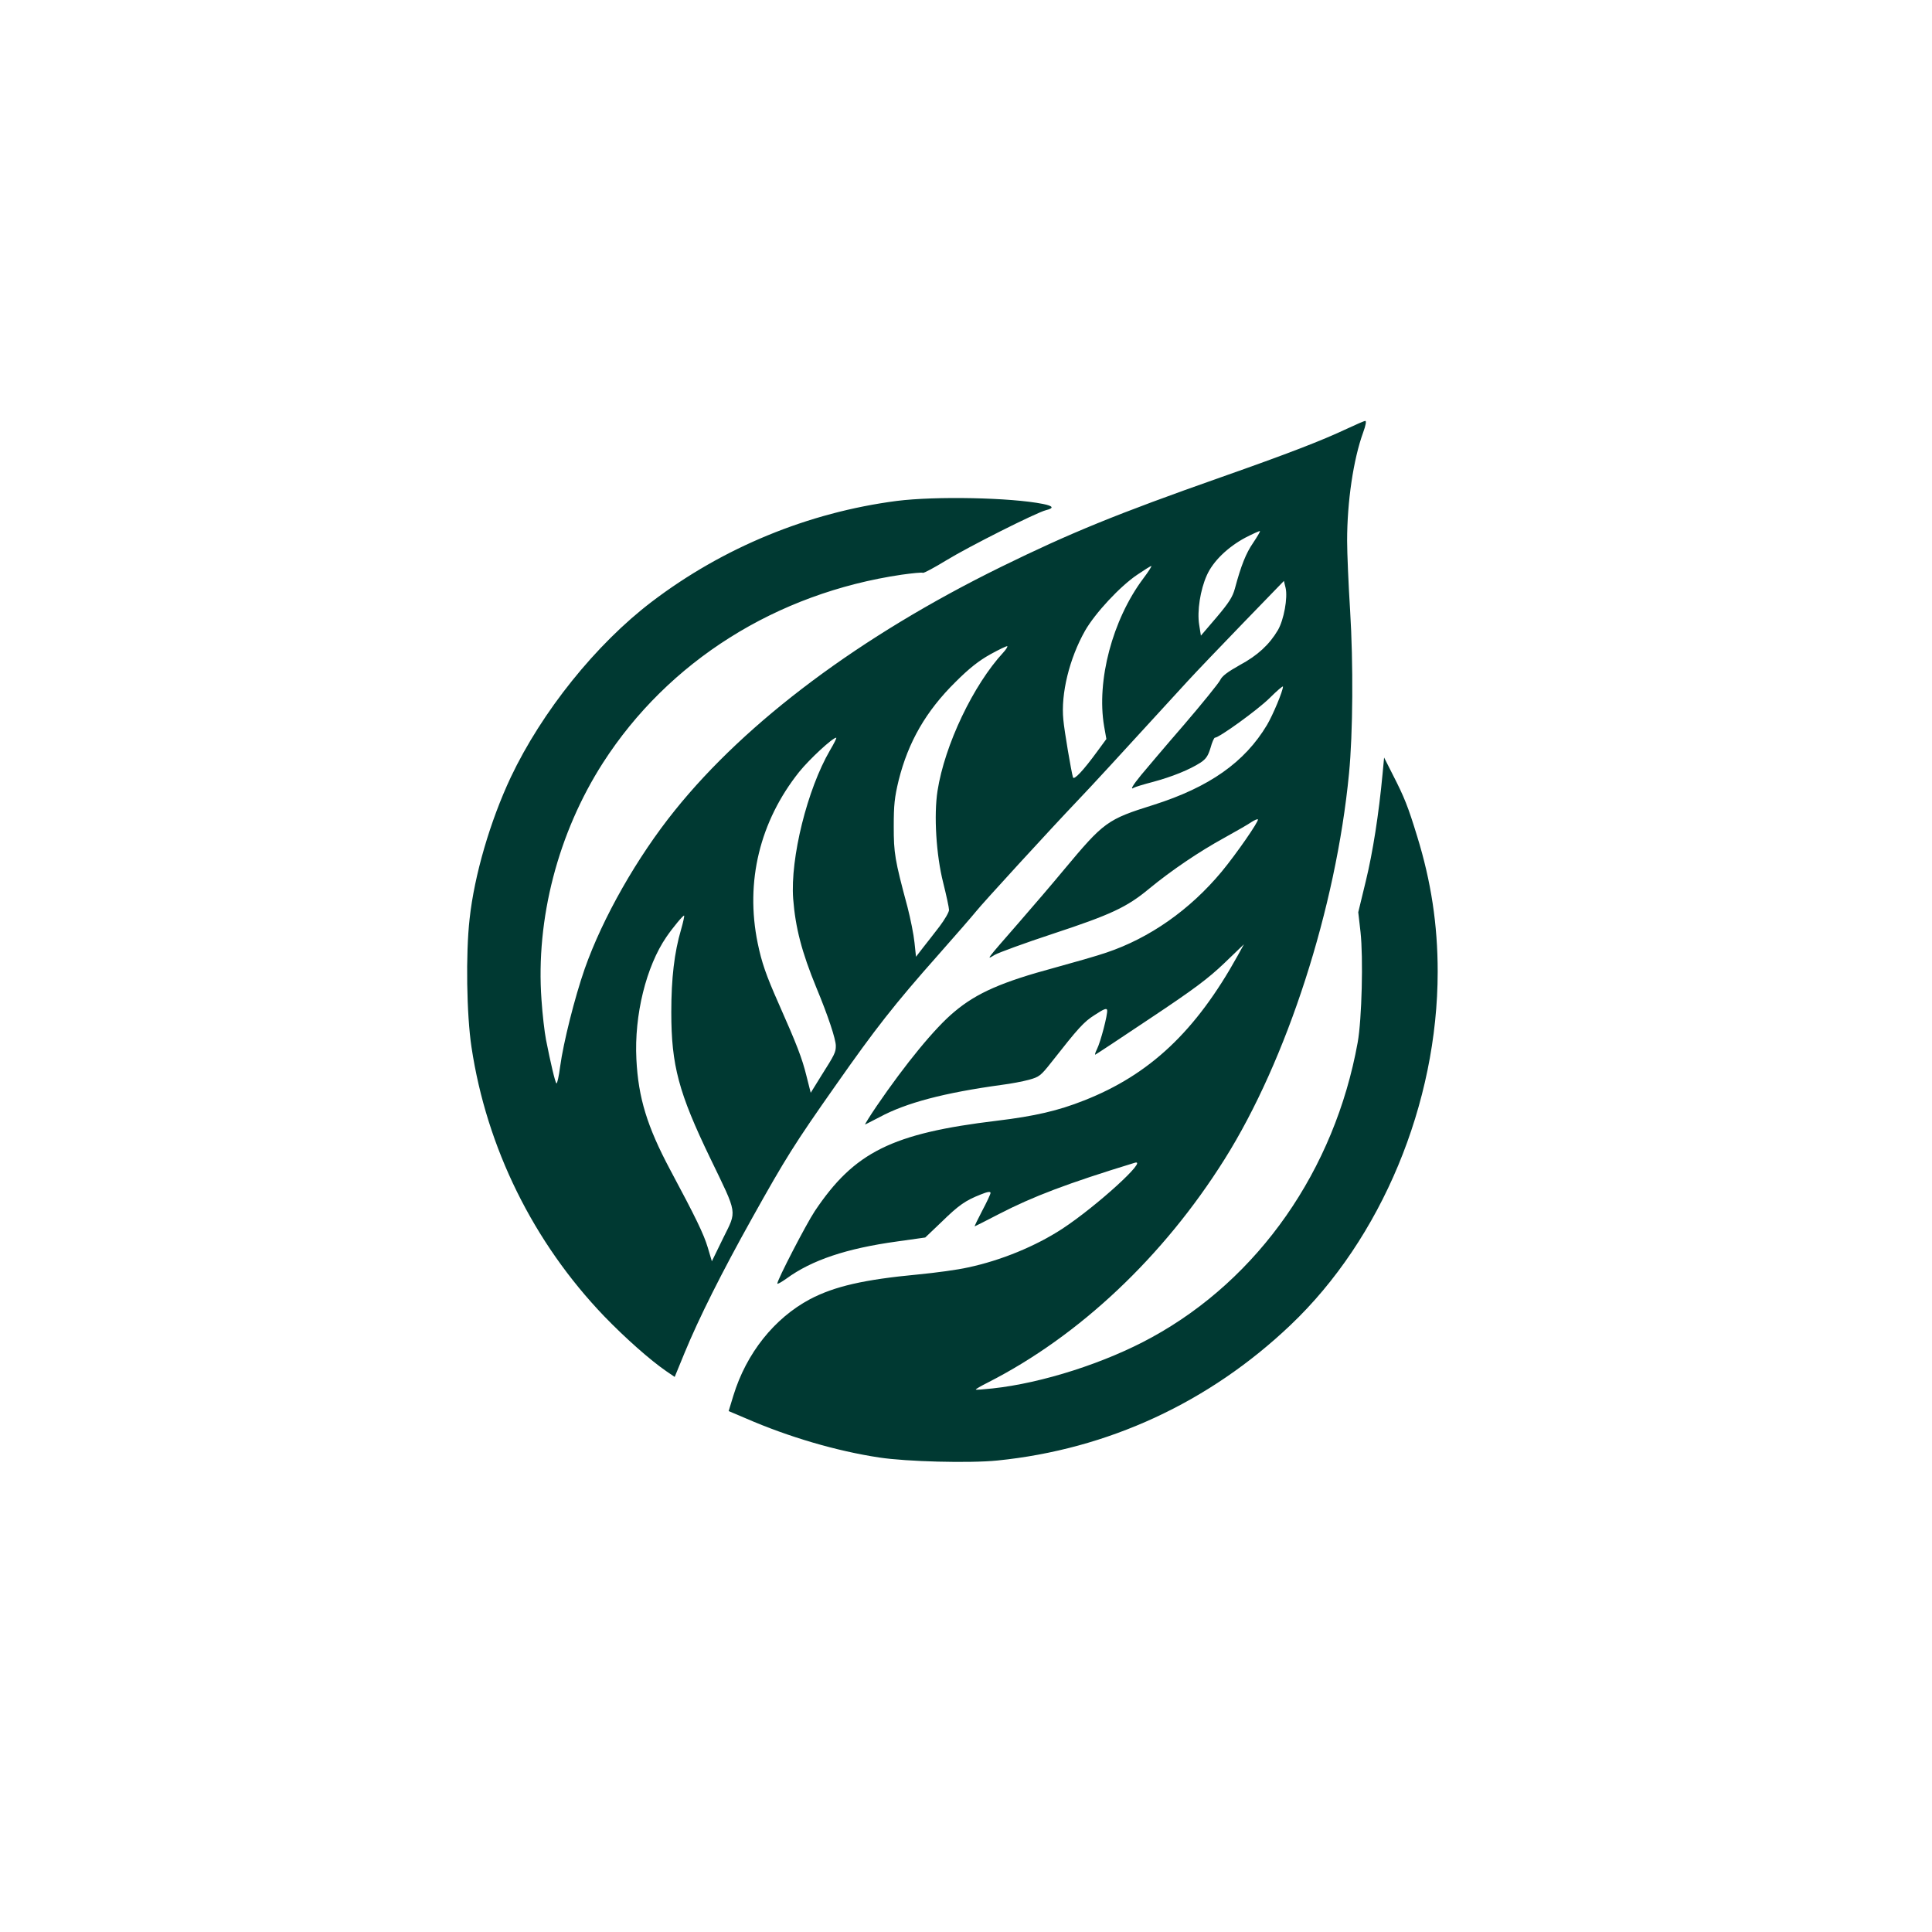 <?xml version="1.0" standalone="no"?>
<!DOCTYPE svg PUBLIC "-//W3C//DTD SVG 20010904//EN"
 "http://www.w3.org/TR/2001/REC-SVG-20010904/DTD/svg10.dtd">
<svg version="1.0" xmlns="http://www.w3.org/2000/svg"
 width="1024pt" height="1024pt" viewBox="0 0 1024 1024"
 preserveAspectRatio="xMidYMid meet">

<g transform="translate(0,1024) scale(0.1,-0.1)"
fill="#003932" stroke="none">
<path d="M7140 7968 c-136 -64 -312 -132 -670 -258 -551 -194 -798 -295 -1165
-475 -743 -365 -1348 -817 -1728 -1290 -200 -248 -383 -570 -478 -840 -53
-152 -113 -391 -130 -517 -7 -54 -16 -94 -20 -90 -7 7 -31 109 -55 231 -8 41
-19 136 -24 212 -31 429 88 885 326 1256 346 538 918 899 1583 997 57 8 108
13 112 10 5 -3 62 28 126 67 116 71 475 252 527 265 44 11 39 22 -16 33 -170
34 -569 42 -775 16 -469 -61 -921 -247 -1298 -534 -296 -225 -583 -583 -748
-931 -109 -232 -193 -519 -218 -750 -21 -185 -16 -508 10 -680 80 -533 328
-1035 703 -1426 111 -115 244 -233 330 -292 l44 -30 53 129 c75 182 196 424
358 714 176 315 223 391 444 705 209 298 308 425 542 689 94 106 184 210 200
230 33 42 396 438 537 586 83 87 184 197 585 635 44 48 177 187 295 309 l215
222 9 -37 c12 -52 -9 -169 -41 -224 -45 -76 -107 -134 -202 -185 -64 -36 -94
-58 -104 -80 -8 -16 -95 -124 -193 -238 -99 -114 -200 -234 -226 -265 -45 -55
-60 -81 -38 -67 6 4 52 18 102 31 100 27 192 64 251 102 30 20 40 36 53 78 8
30 19 54 23 54 23 0 227 148 289 209 40 40 72 67 72 62 0 -23 -53 -150 -85
-204 -118 -197 -305 -329 -601 -423 -246 -77 -263 -90 -475 -344 -57 -69 -165
-195 -239 -280 -177 -203 -175 -200 -128 -171 21 12 160 63 309 112 306 101
391 140 510 239 118 97 264 196 399 270 63 35 128 72 143 83 16 10 31 17 34
14 7 -8 -115 -184 -192 -277 -169 -203 -382 -352 -611 -429 -49 -17 -172 -52
-274 -80 -278 -75 -412 -133 -531 -233 -103 -85 -260 -277 -413 -501 -36 -53
-63 -97 -61 -97 2 0 36 18 77 39 141 76 342 129 648 171 47 6 111 18 144 27
54 15 62 21 118 92 144 183 171 214 231 252 49 32 63 37 65 25 4 -21 -35 -170
-54 -207 -8 -16 -12 -29 -9 -29 2 0 134 87 292 193 233 155 307 211 392 292
l104 100 -33 -60 c-222 -401 -466 -631 -815 -768 -136 -54 -261 -83 -460 -107
-558 -67 -757 -166 -967 -480 -45 -68 -198 -363 -198 -383 0 -5 21 7 48 26
134 98 318 160 587 197 l149 21 86 82 c92 90 127 114 208 146 37 15 52 17 52
8 0 -6 -20 -49 -44 -94 -24 -46 -42 -83 -40 -83 1 0 59 29 128 65 182 94 364
163 720 272 77 24 -201 -230 -384 -350 -141 -92 -325 -168 -501 -205 -52 -12
-170 -28 -264 -37 -287 -27 -442 -63 -572 -131 -189 -101 -337 -286 -406 -511
l-25 -82 92 -39 c225 -98 480 -173 706 -207 144 -22 477 -31 626 -16 585 59
1122 307 1554 718 482 458 780 1174 780 1873 0 249 -35 479 -109 718 -48 157
-68 207 -128 324 l-47 93 -8 -85 c-20 -215 -52 -418 -89 -570 l-40 -165 12
-105 c15 -135 7 -463 -15 -585 -122 -676 -525 -1253 -1091 -1563 -245 -135
-582 -243 -845 -271 -47 -5 -86 -8 -88 -6 -2 2 27 19 65 38 483 246 929 666
1253 1182 331 526 591 1332 660 2045 21 214 23 586 6 862 -9 142 -16 309 -16
372 0 207 33 431 85 574 14 38 18 62 11 61 -6 0 -49 -19 -96 -41z m-498 -605
c-38 -55 -64 -120 -97 -243 -12 -44 -31 -74 -97 -152 l-83 -97 -9 57 c-12 73
6 186 40 262 33 75 111 150 204 200 41 21 76 37 78 35 2 -2 -14 -29 -36 -62z
m-583 -190 c-163 -218 -248 -541 -207 -782 l12 -68 -47 -64 c-75 -103 -125
-156 -130 -139 -9 30 -46 247 -51 305 -14 138 32 325 115 472 54 94 186 236
277 297 37 25 70 46 74 46 4 0 -15 -30 -43 -67z m-741 -391 c-159 -172 -311
-490 -349 -734 -20 -129 -7 -340 30 -486 17 -68 31 -133 31 -145 0 -12 -23
-51 -50 -87 -28 -36 -67 -87 -88 -113 l-37 -48 -8 75 c-4 41 -21 126 -37 188
-68 253 -73 286 -73 428 0 113 4 153 26 244 51 204 145 367 301 521 73 73 124
113 185 147 47 26 87 45 90 43 2 -3 -7 -18 -21 -33z m-919 -519 c-120 -206
-211 -571 -195 -787 12 -153 45 -281 123 -471 62 -149 103 -273 103 -308 0
-34 -5 -45 -78 -160 l-55 -89 -23 91 c-23 93 -50 163 -147 382 -67 151 -90
218 -111 320 -67 325 11 646 220 908 55 68 177 181 196 181 4 0 -11 -30 -33
-67z m-789 -949 c-36 -122 -52 -259 -52 -439 0 -282 39 -427 207 -775 146
-302 141 -274 68 -422 l-60 -123 -22 74 c-21 70 -63 157 -199 411 -122 229
-169 382 -179 586 -12 234 52 492 159 648 35 51 90 117 94 113 2 -2 -5 -35
-16 -73z"/>
</g>
</svg>
